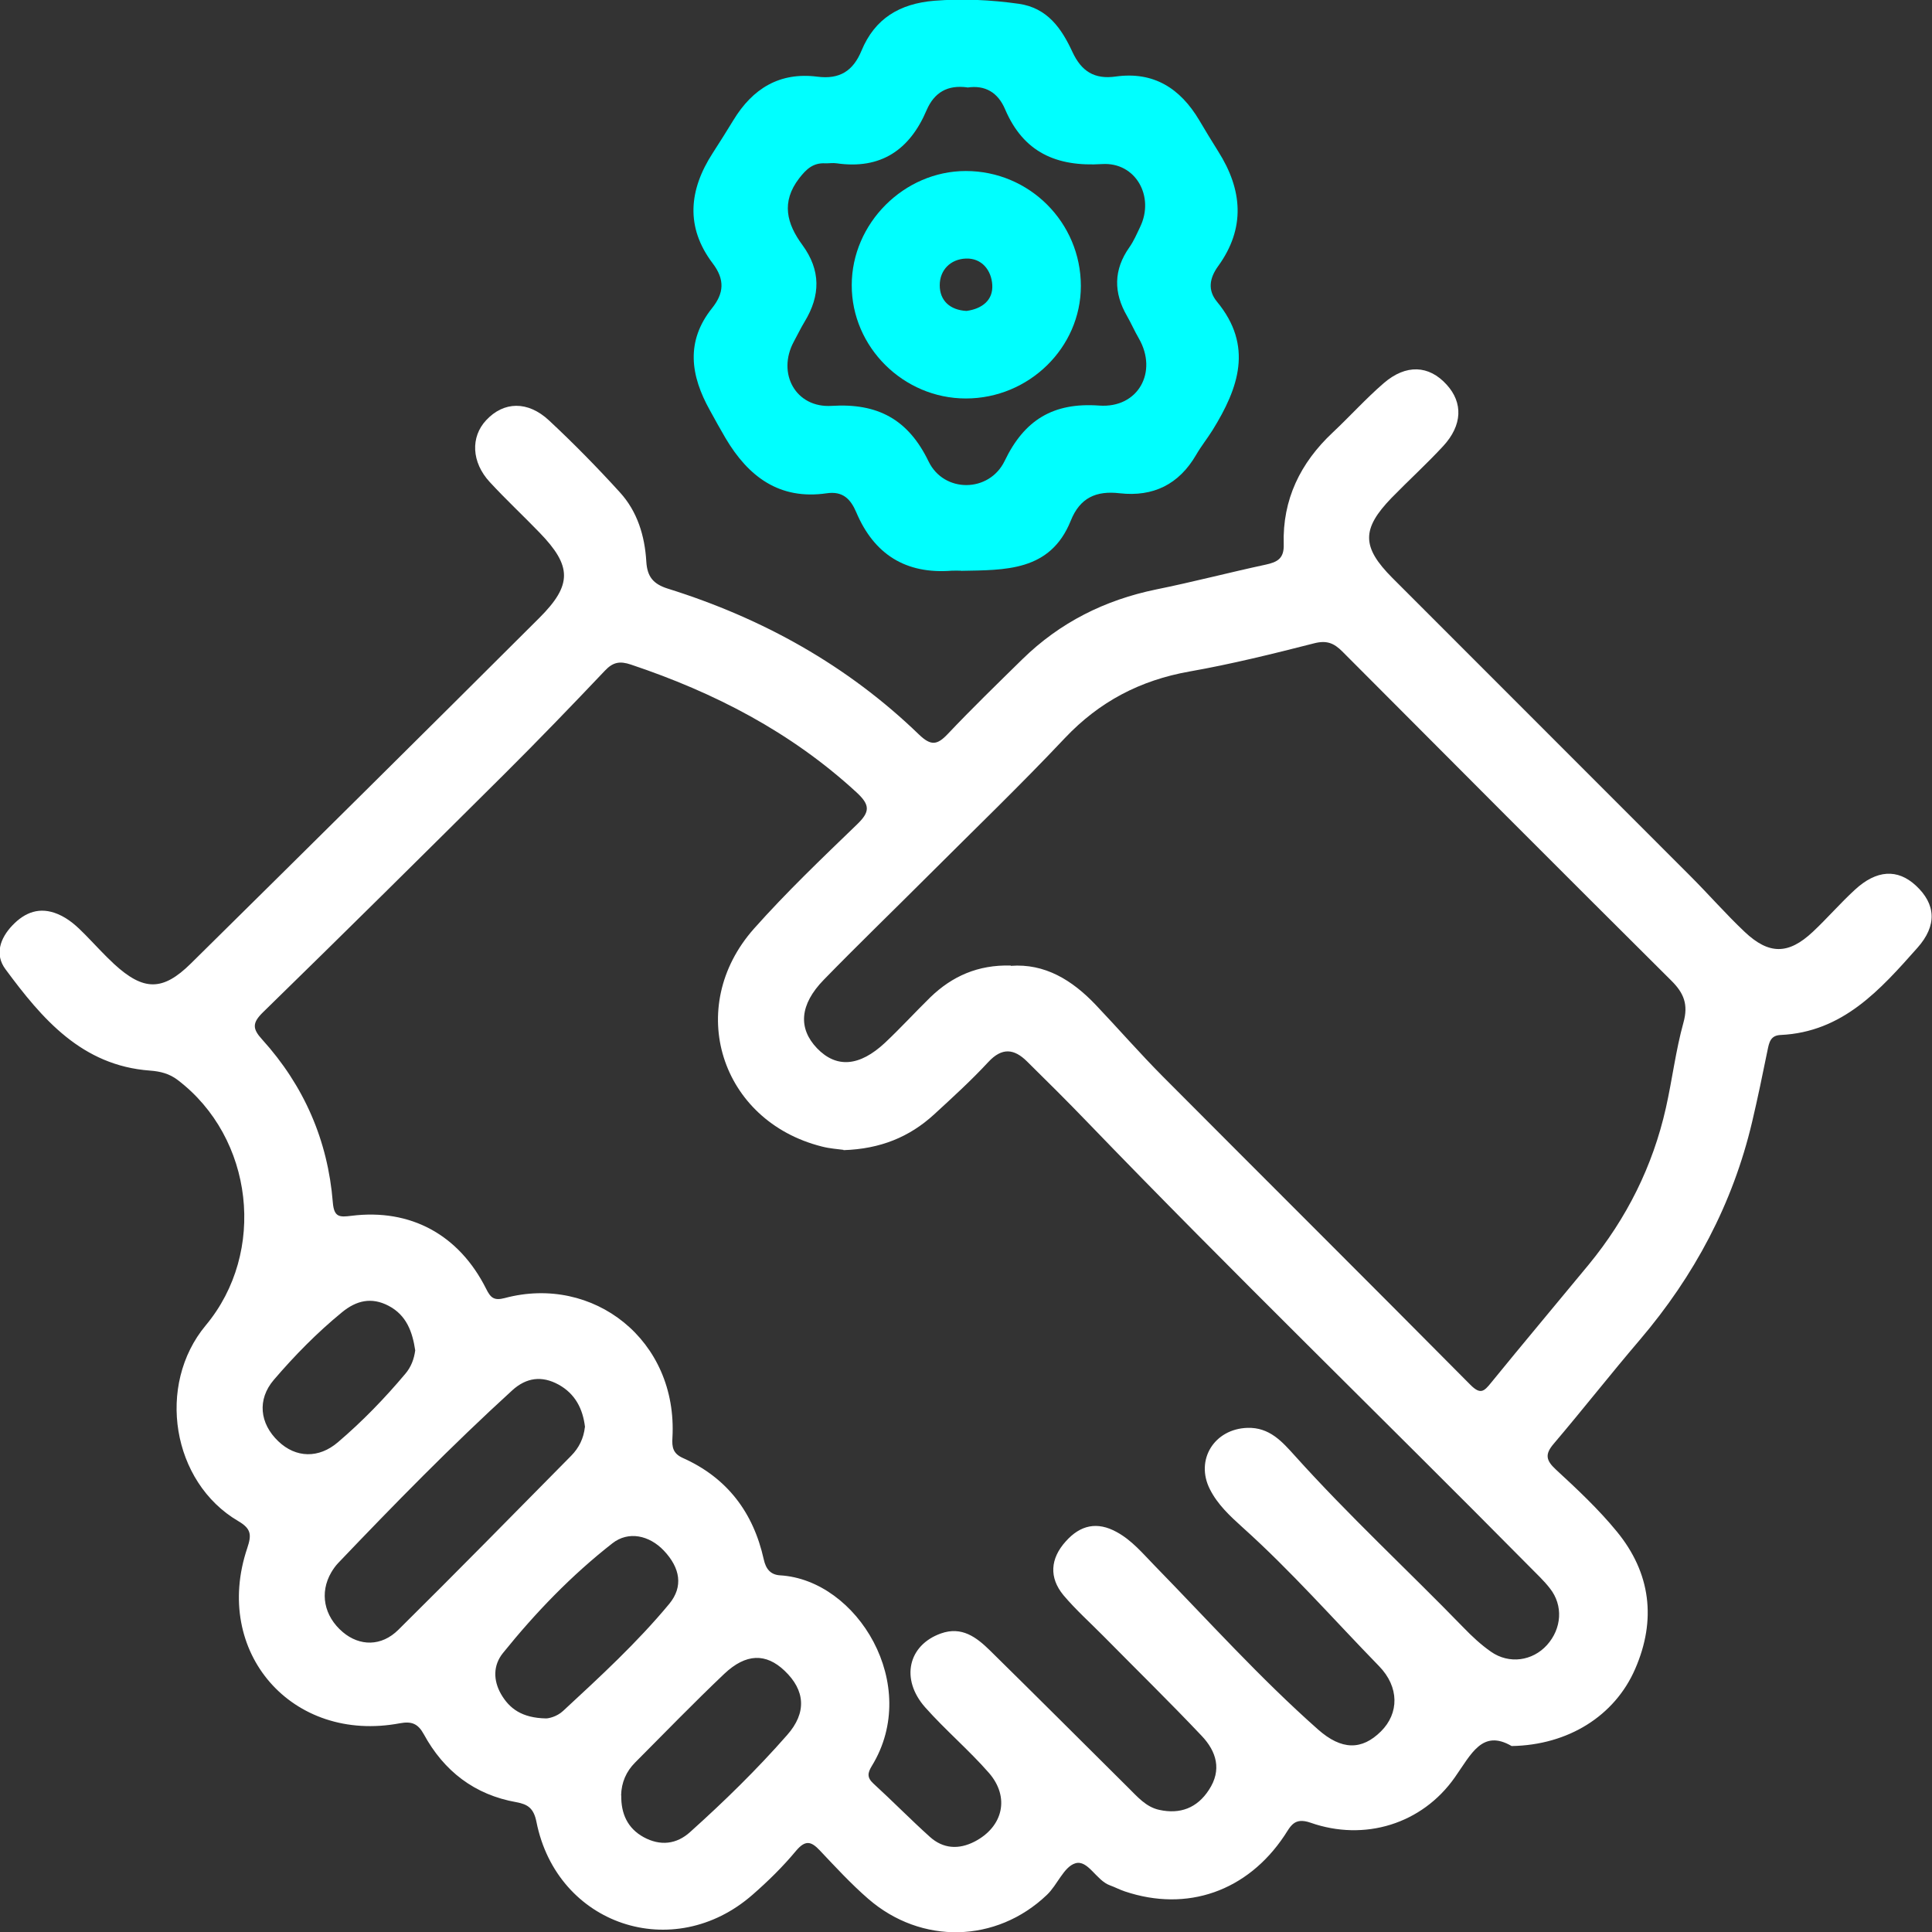 <?xml version="1.0" encoding="UTF-8"?>
<svg id="Layer_1" data-name="Layer 1" xmlns="http://www.w3.org/2000/svg" viewBox="0 0 128 128">
  <rect x="0" y="0" width="128" height="128" fill="#333333" stroke="none"/>
  <defs>
    <style>
      .cls-1 {
        fill: #fff;
      }

      .cls-2 {
        fill: aqua;
      }
    </style>
  </defs>
  <path class="cls-1" d="m100.15,115.68c-1.94-1.13-2.67.52-3.76,2.07-2.18,3.11-6,4.26-9.56,3.01-1.09-.38-1.32.23-1.73.85-2.46,3.69-6.45,5.09-10.58,3.7-.33-.11-.65-.28-.98-.4-.91-.32-1.46-1.72-2.3-1.46-.76.23-1.19,1.44-1.88,2.09-3.35,3.2-8.33,3.31-11.84.26-1.14-.99-2.18-2.12-3.22-3.22-.57-.6-.95-.68-1.56.04-.87,1.05-1.85,2.01-2.88,2.91-5.25,4.6-12.96,2.02-14.32-4.83-.18-.9-.57-1.16-1.33-1.3-2.77-.49-4.8-2.06-6.13-4.5-.39-.71-.81-.87-1.58-.73-7.15,1.35-12.44-4.71-10.12-11.6.29-.87.28-1.28-.59-1.79-4.41-2.58-5.45-9.02-2.16-12.97,4.05-4.85,3.18-12.43-1.86-16.26-.55-.42-1.15-.57-1.83-.62-4.52-.33-7.15-3.43-9.58-6.72-.72-.97-.36-2.04.46-2.9.84-.88,1.82-1.25,3.01-.75.72.3,1.27.81,1.81,1.36.64.65,1.25,1.33,1.92,1.95,1.95,1.79,3.22,1.81,5.09-.04,7.71-7.61,15.4-15.23,23.07-22.88,2.21-2.2,2.17-3.45.03-5.66-1.09-1.13-2.24-2.2-3.3-3.35-1.22-1.32-1.28-2.99-.24-4.1,1.16-1.25,2.76-1.3,4.17.02,1.63,1.52,3.19,3.11,4.69,4.76,1.16,1.27,1.65,2.89,1.75,4.59.06.98.44,1.48,1.43,1.79,6.27,1.96,11.89,5.08,16.63,9.66.8.77,1.21.71,1.92-.04,1.6-1.69,3.27-3.31,4.93-4.94,2.49-2.44,5.47-3.93,8.88-4.63,2.42-.49,4.82-1.12,7.24-1.64.79-.17,1.23-.41,1.2-1.35-.09-2.96,1.1-5.39,3.24-7.4,1.14-1.07,2.2-2.25,3.38-3.27,1.48-1.28,3-1.2,4.17.09,1.1,1.2,1.05,2.69-.22,4.07-1.1,1.19-2.3,2.28-3.43,3.44-1.99,2.06-1.98,3.25.05,5.29,6.58,6.59,13.17,13.17,19.75,19.76,1.22,1.22,2.35,2.52,3.6,3.7,1.61,1.52,2.9,1.51,4.51,0,.96-.9,1.82-1.9,2.79-2.79,1.44-1.33,2.83-1.4,4.04-.28,1.32,1.22,1.43,2.64.1,4.13-2.46,2.77-4.94,5.58-9.06,5.77-.68.03-.76.5-.87,1.03-.32,1.58-.65,3.17-1.02,4.74-1.28,5.42-3.83,10.19-7.43,14.42-1.94,2.27-3.78,4.62-5.71,6.89-.59.69-.53,1.09.14,1.71,1.41,1.3,2.83,2.63,4.04,4.11,2.25,2.74,2.63,5.86,1.21,9.11-1.35,3.1-4.43,5.04-8.19,5.1Zm-44.27-39.5c-.34-.05-.9-.08-1.43-.22-6.72-1.69-9.11-9.23-4.5-14.43,2.15-2.42,4.5-4.66,6.83-6.91.86-.83.89-1.28-.05-2.14-4.33-3.98-9.4-6.6-14.93-8.45-.74-.25-1.19-.16-1.72.4-2.19,2.31-4.4,4.6-6.66,6.85-5.31,5.28-10.63,10.55-15.99,15.78-.73.71-.71,1.1-.06,1.81,2.77,3.06,4.35,6.68,4.68,10.79.08.99.44.99,1.23.89,3.92-.49,7.13,1.25,8.93,4.84.29.58.51.8,1.23.61,5.86-1.57,11.48,2.78,11.11,9.26-.04.62.04,1.04.68,1.33,2.94,1.31,4.68,3.61,5.37,6.72.14.64.45,1.02,1.08,1.06,5.13.3,9.37,7.27,6.08,12.63-.28.46-.33.76.1,1.16,1.27,1.16,2.47,2.39,3.75,3.54.88.79,1.91.85,2.96.31,1.89-.98,2.35-2.94.95-4.55-1.33-1.52-2.89-2.84-4.23-4.35-1.65-1.87-1.12-4.12,1.05-4.89,1.38-.49,2.35.25,3.24,1.12,3.07,3.02,6.11,6.06,9.16,9.09.61.6,1.18,1.29,2.07,1.48,1.37.3,2.5-.12,3.28-1.32.88-1.33.5-2.56-.48-3.59-2.12-2.24-4.33-4.4-6.5-6.6-.89-.9-1.84-1.75-2.65-2.71-.97-1.17-.88-2.43.15-3.57.96-1.08,2.08-1.34,3.39-.61,1,.55,1.71,1.41,2.49,2.21,3.57,3.66,6.99,7.46,10.83,10.86,1.57,1.39,2.91,1.38,4.17.13,1.21-1.2,1.22-2.94-.12-4.32-3-3.08-5.84-6.32-9.05-9.2-.83-.75-1.65-1.51-2.16-2.52-.99-1.95.29-4,2.48-4.07,1.47-.05,2.31.92,3.15,1.85,3.56,3.96,7.47,7.57,11.17,11.38.56.58,1.16,1.14,1.82,1.6,1.2.84,2.75.62,3.71-.44.98-1.09,1.09-2.62.2-3.75-.4-.52-.89-.97-1.35-1.44-9.75-9.86-19.71-19.51-29.34-29.5-1.3-1.35-2.63-2.67-3.96-3.98-.85-.84-1.65-.94-2.56.04-1.13,1.22-2.37,2.35-3.6,3.48-1.63,1.49-3.55,2.28-5.99,2.36Zm11.09-12.19c2.25-.17,4.06.94,5.62,2.58,1.5,1.58,2.93,3.22,4.46,4.76,6.78,6.81,13.6,13.59,20.37,20.42.66.66.9.44,1.36-.13,2.14-2.63,4.32-5.22,6.48-7.84,2.51-3.06,4.24-6.51,5.11-10.38.42-1.87.65-3.8,1.16-5.64.34-1.21.03-1.97-.81-2.8-7.28-7.24-14.54-14.52-21.79-21.8-.56-.56-1.04-.75-1.86-.54-2.74.7-5.49,1.38-8.27,1.87-3.26.58-5.96,1.99-8.25,4.41-2.95,3.13-6.05,6.11-9.09,9.15-2.29,2.29-4.62,4.54-6.88,6.86-1.61,1.65-1.71,3.22-.45,4.54,1.28,1.33,2.81,1.22,4.51-.37,1.03-.97,1.99-2.02,3-3.01,1.44-1.39,3.15-2.16,5.32-2.1Zm-28.21,30.57c-.14-1.22-.65-2.22-1.76-2.83-1.1-.6-2.13-.47-3.07.39-4,3.65-7.79,7.52-11.53,11.44-.17.18-.32.39-.45.61-.79,1.35-.49,2.9.76,3.96,1.11.94,2.56.97,3.69-.16,3.85-3.81,7.64-7.67,11.45-11.53.51-.52.82-1.15.9-1.89Zm2.4,24.39c-.02,1.2.41,2.18,1.49,2.77,1.09.59,2.17.48,3.08-.35,2.25-2.02,4.42-4.14,6.42-6.42,1.31-1.48,1.2-2.96-.17-4.26-1.23-1.17-2.55-1.16-4,.21-2.01,1.91-3.94,3.9-5.9,5.87-.59.59-.91,1.32-.93,2.18Zm-4.98-5.1c.15,0,.7-.1,1.13-.5,2.44-2.26,4.9-4.52,7.03-7.09.94-1.14.73-2.38-.36-3.53-.96-1.01-2.34-1.32-3.41-.48-2.71,2.12-5.09,4.59-7.25,7.27-.66.82-.64,1.81-.13,2.71.56.97,1.39,1.59,2.99,1.62Zm-8.67-24.38c-.18-1.2-.56-2.33-1.77-2.96-1.13-.59-2.13-.35-3.08.43-1.65,1.35-3.14,2.87-4.52,4.48-1.11,1.3-.94,2.89.3,4.07,1.16,1.11,2.68,1.15,3.95.06,1.62-1.38,3.1-2.91,4.47-4.54.37-.44.57-.95.65-1.55Z"/>
  <path class="cls-2" d="m63.67,37.81c-.2,0-.41-.01-.61,0-3.05.24-5.15-1.08-6.33-3.87-.38-.89-.9-1.41-1.95-1.26-3.14.46-5.2-1.1-6.71-3.65-.36-.61-.7-1.23-1.04-1.85-1.28-2.29-1.62-4.56.15-6.77.79-.99.85-1.89.04-2.96-1.82-2.4-1.58-4.87,0-7.31.47-.72.92-1.45,1.37-2.18,1.27-2.09,3.06-3.2,5.56-2.88,1.47.19,2.37-.37,2.93-1.73.88-2.12,2.52-3.11,4.82-3.3,1.89-.15,3.73-.06,5.59.2,1.91.27,2.85,1.65,3.56,3.19.6,1.29,1.46,1.83,2.87,1.63,2.52-.35,4.28.79,5.53,2.89.41.69.83,1.39,1.26,2.07,1.61,2.54,1.82,5.09-.01,7.61-.57.79-.7,1.59-.07,2.35,2.42,2.93,1.43,5.72-.29,8.5-.35.56-.76,1.07-1.09,1.64-1.14,1.96-2.84,2.8-5.07,2.55-1.55-.18-2.63.29-3.24,1.82-1.36,3.38-4.37,3.26-7.28,3.32Zm.42-32.02c-1.31-.18-2.19.33-2.7,1.51-1.12,2.63-3.03,3.94-5.96,3.52-.25-.04-.51.01-.76,0-.79-.04-1.24.37-1.72.99-1.22,1.58-.82,3.02.21,4.42,1.23,1.68,1.2,3.35.15,5.08-.26.43-.48.89-.72,1.33-1.13,2.1.13,4.4,2.51,4.25,3.05-.19,5.07.89,6.42,3.68,1.02,2.11,4.02,2.08,5.04-.03,1.3-2.71,3.21-3.89,6.26-3.67,2.59.19,3.91-2.23,2.63-4.45-.28-.48-.5-.99-.78-1.48-.9-1.55-.9-3.06.15-4.55.29-.41.49-.88.71-1.34.99-2.03-.29-4.32-2.51-4.18-3.02.19-5.21-.77-6.43-3.63-.47-1.11-1.32-1.62-2.5-1.44Z"/>
  <path class="cls-2" d="m71.61,18.95c0,4.08-3.44,7.45-7.62,7.45-4.14,0-7.57-3.41-7.56-7.51,0-4.09,3.46-7.56,7.56-7.56,4.21,0,7.62,3.41,7.62,7.62Zm-7.57,1.65c1.01-.14,1.77-.7,1.7-1.74-.06-.94-.68-1.77-1.75-1.73-1.01.04-1.73.75-1.73,1.77,0,1.01.67,1.64,1.77,1.7Z"/>
</svg>